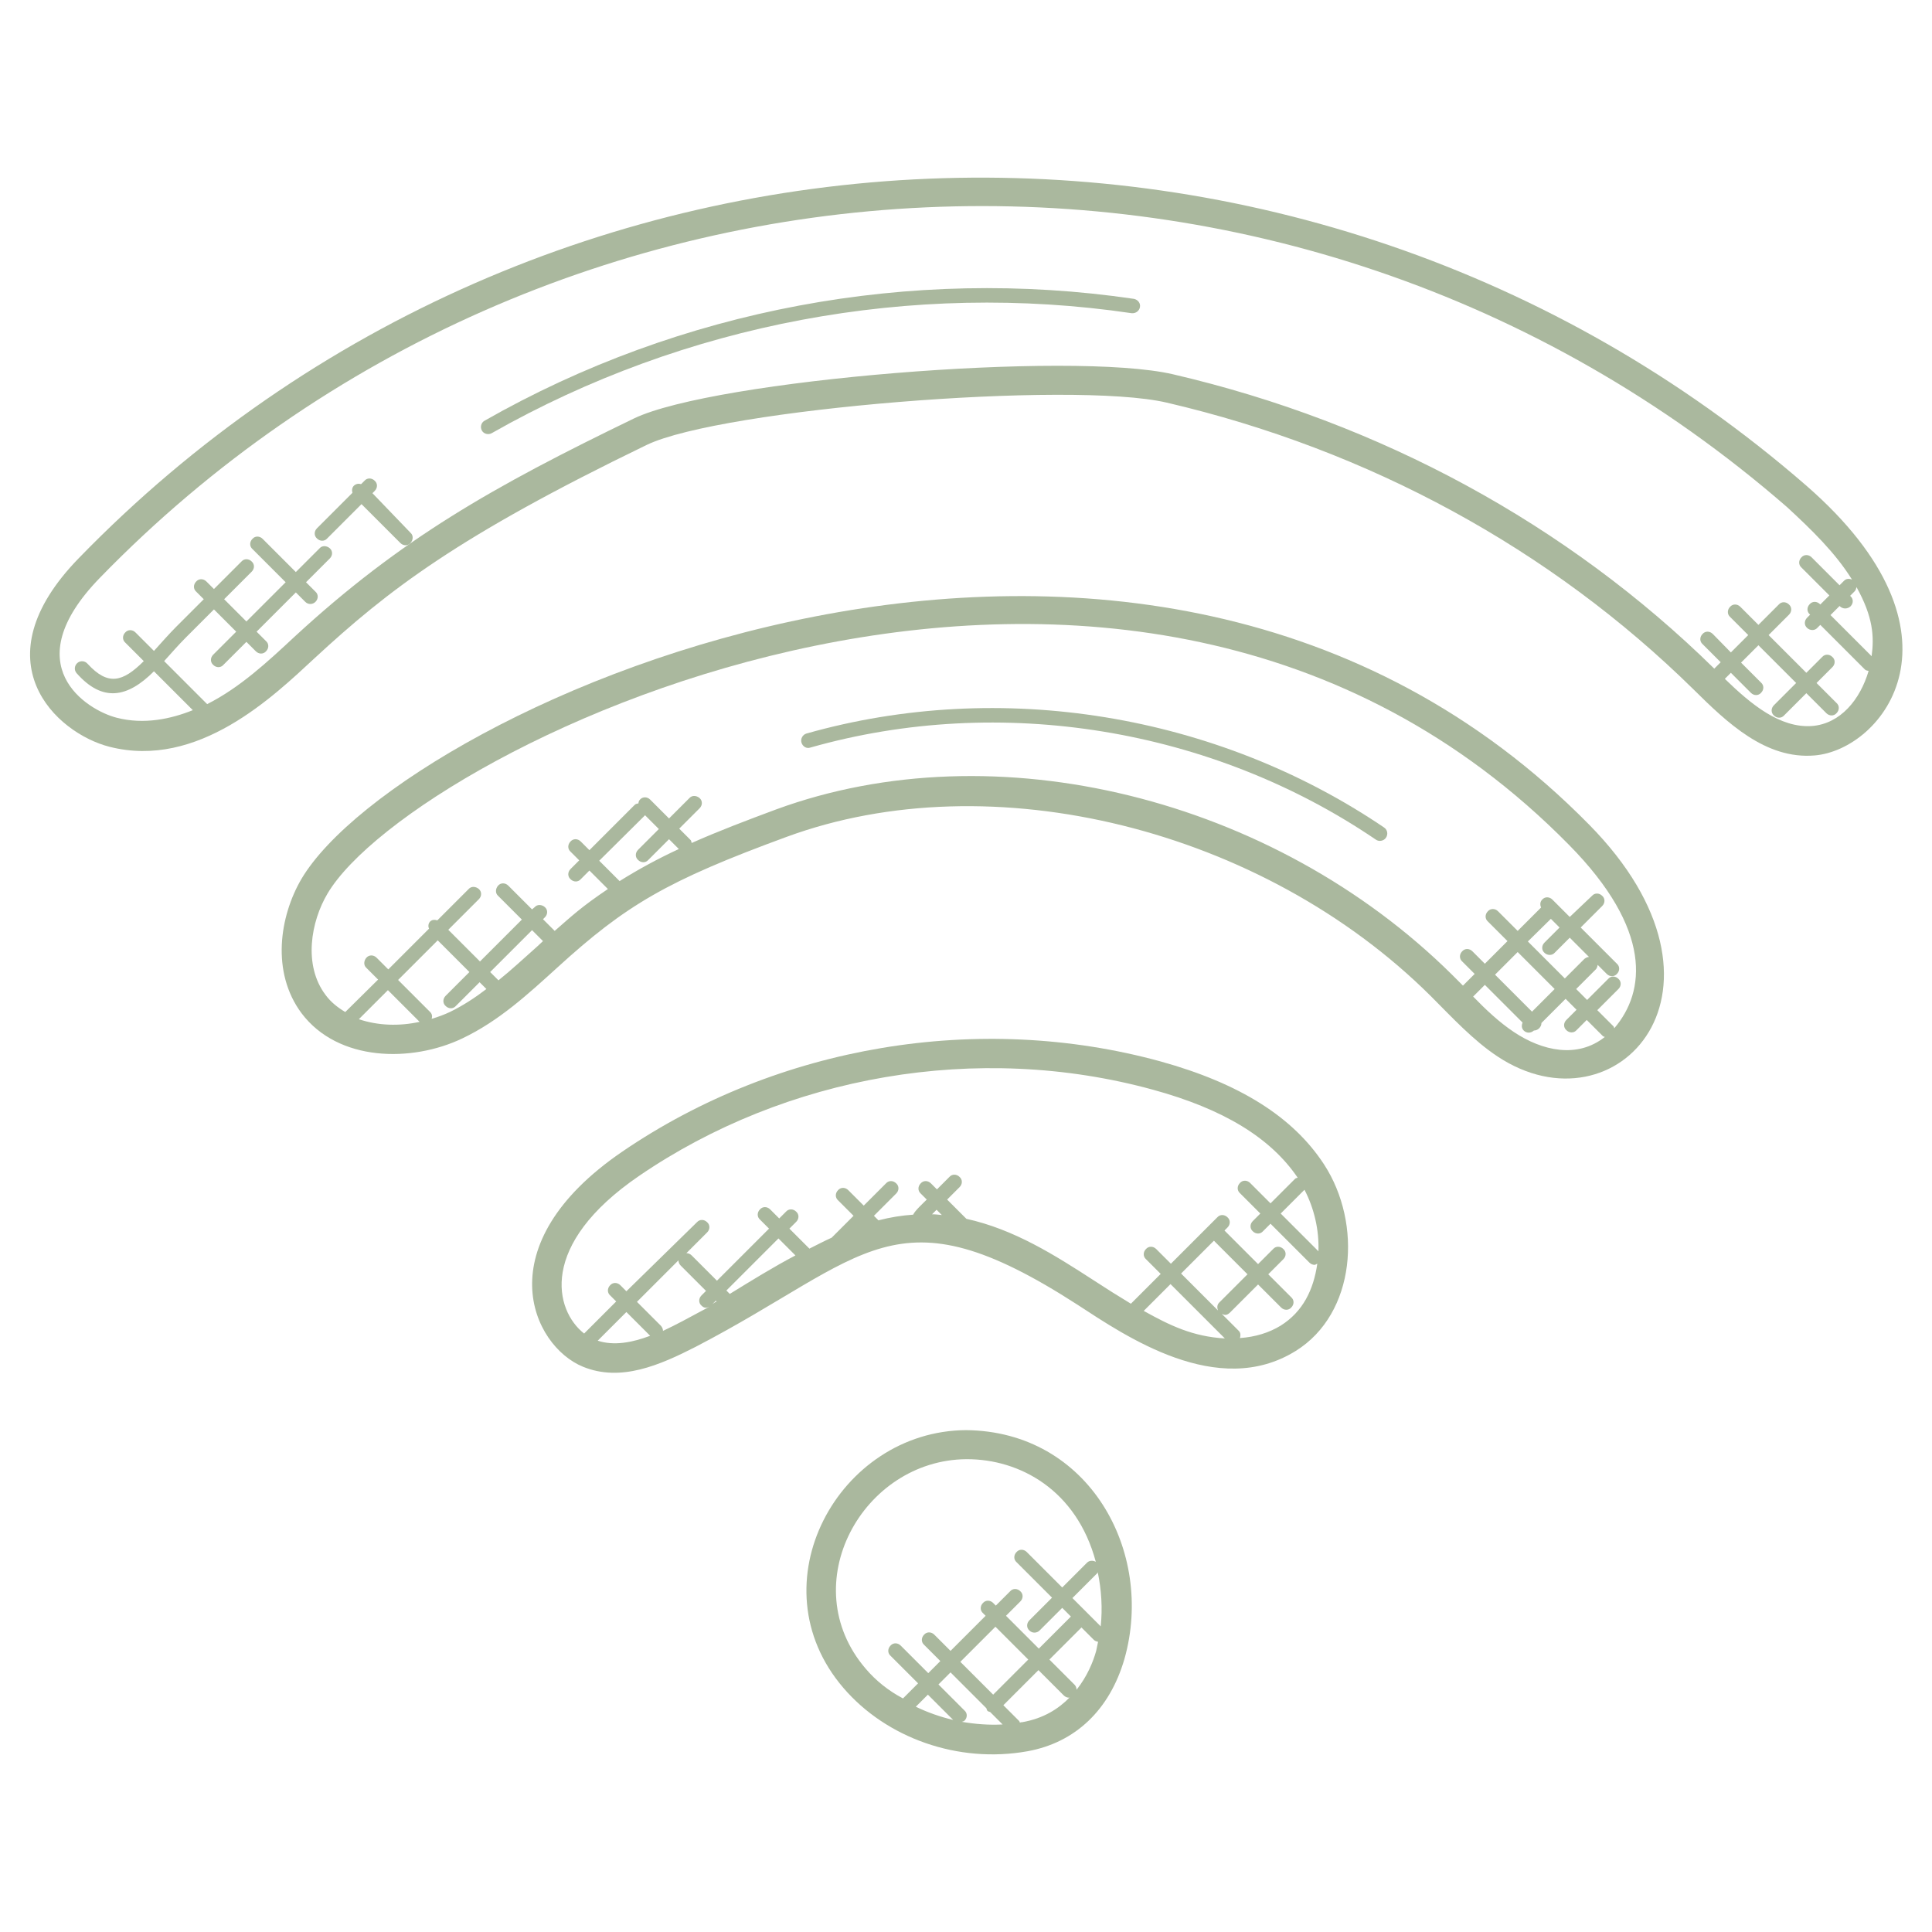 <?xml version="1.0" encoding="utf-8"?>
<!-- Generator: Adobe Illustrator 28.3.0, SVG Export Plug-In . SVG Version: 6.00 Build 0)  -->
<svg version="1.1" id="Layer_1" xmlns="http://www.w3.org/2000/svg" xmlns:xlink="http://www.w3.org/1999/xlink" x="0px" y="0px"
	 viewBox="0 0 512 512" style="enable-background:new 0 0 512 512;" xml:space="preserve">
<style type="text/css">
	.st0{fill:#AAB89E;}
</style>
<g>
	<path class="st0" d="M256,379c-33.8,0.2-56.1,40.8-32.5,68.3c11.4,13.3,30.4,20.1,48.8,16.8c12.7-2.3,21.8-11,25.7-24.5
		C306,411.3,288.7,379.3,256,379z M229.4,442.2c-19.1-22.3-0.8-55.3,26.7-55.5h0.2c13.9,0,29,8.1,34.1,27.2
		c-0.7-0.4-1.7-0.4-2.3,0.2l-6.6,6.6l-9.4-9.4c-0.8-0.8-2-0.8-2.7,0c-0.8,0.8-0.8,2,0,2.7l9.4,9.4l-6,6c-0.8,0.8-0.8,2,0,2.7
		c0.8,0.8,2,0.7,2.7,0l6-6l2.3,2.3l-8.5,8.5l-8.7-8.7l3.8-3.8c0.8-0.8,0.8-2,0-2.7c-0.8-0.8-2-0.8-2.7,0l-3.8,3.8l-0.7-0.7
		c-0.8-0.8-2-0.8-2.7,0c-0.8,0.8-0.8,2,0,2.7l0.7,0.7l-9.3,9.3l-4.3-4.3c-0.8-0.8-2-0.8-2.7,0c-0.8,0.8-0.8,2,0,2.7l4.3,4.3
		l-3.2,3.2l-7.3-7.3c-0.8-0.8-2-0.8-2.7,0c-0.8,0.8-0.8,2,0,2.7l7.3,7.3l-4,4C235.5,448.1,232.1,445.4,229.4,442.2z M254.5,440.4
		l9.3-9.3l8.7,8.7l-9.3,9.3L254.5,440.4z M245.9,449.1l6.7,6.7c-3.4-0.8-6.8-2-9.9-3.5L245.9,449.1z M254.9,456.3
		c0.2-0.1,0.5-0.1,0.7-0.3c0.8-0.8,0.8-2,0-2.7l-6.9-6.9l3.2-3.2l9.5,9.5c0.1,0.2,0.1,0.5,0.3,0.7c0.2,0.2,0.5,0.2,0.7,0.3l3.3,3.3
		C262,457.2,258.4,456.9,254.9,456.3L254.9,456.3z M270.9,456.4c-0.2,0-0.4,0-0.6,0.1c-0.1-0.1-0.1-0.3-0.2-0.4l-4.2-4.2l9.3-9.3
		l6.7,6.7c0.4,0.4,0.9,0.6,1.4,0.6c0.1,0,0.1-0.1,0.2-0.1C280.6,452.8,276.6,455.4,270.9,456.4L270.9,456.4z M285.3,447.8
		c0-0.5-0.2-1-0.5-1.3l-6.7-6.7l8.5-8.5l3.3,3.3c0.3,0.3,0.7,0.4,1.1,0.5c-0.2,0.8-0.3,1.6-0.5,2.4
		C289.7,440.4,288.1,444.3,285.3,447.8L285.3,447.8z M291.7,431l-7.5-7.5l6.6-6.6c0.1-0.1,0.1-0.2,0.1-0.3
		C291.9,421.3,292.2,426.2,291.7,431z"/>
	<path class="st0" d="M343.4,358c15.9-9.9,17.7-33.7,7.5-49.4c-8.2-12.6-22.4-21.5-43.3-27.3c-48.1-13.2-101.4-4.3-142.7,23.9
		c-36.3,24.8-23.9,51.5-10.4,57c10,4.1,20.3-0.4,29.9-5.3c45.6-23.7,52.6-42.5,101.2-11.1C298.2,354,322.7,370.9,343.4,358z
		 M303.1,347.4l7.1-7.1l14.4,14.4C316.1,354.2,310.1,351.3,303.1,347.4z M321.7,328.8l8.9,8.9l-7.5,7.5c-0.6,0.6-0.6,1.4-0.3,2.1
		l-9.8-9.8L321.7,328.8z M349.4,331.6l-10-10l6.3-6.3C348.3,320.3,349.6,326,349.4,331.6L349.4,331.6z M158.4,355.3l7.6-7.6l6.3,6.3
		C167.5,355.8,162.7,356.7,158.4,355.3z M180.9,350.1c-1.7,0.9-3.5,1.8-5.2,2.6c0-0.5-0.2-0.9-0.5-1.3l-6.4-6.4l11-11
		c0,0.5,0.2,1,0.6,1.4l6.7,6.7l-1.2,1.2c-0.8,0.8-0.8,2,0,2.7c0.8,0.8,1.4,0.6,2.1,0.3C185.5,347.6,183.2,348.9,180.9,350.1
		L180.9,350.1z M189.7,344.7l0.2,0.2c-0.4,0.2-0.7,0.4-1.1,0.7L189.7,344.7z M193.4,342.9l-0.9-0.9l13.8-13.8l4.5,4.5
		C204.9,335.8,199.1,339.4,193.4,342.9z M247,321.8l1.2-1.2l1.4,1.4C248.7,321.9,247.9,321.8,247,321.8z M256.1,323l-5.1-5.1
		l3.3-3.3c0.8-0.8,0.8-2,0-2.7c-0.8-0.8-2-0.8-2.7,0l-3.3,3.3l-1.6-1.6c-0.8-0.8-2-0.8-2.7,0c-0.8,0.8-0.8,2,0,2.7l1.6,1.6
		c-0.8,0.8-3.2,3-3.6,4c-3,0.2-6.1,0.7-9.2,1.5l-1.2-1.2l5.9-5.9c0.8-0.8,0.8-2,0-2.7c-0.8-0.8-2-0.8-2.7,0l-5.9,5.9l-4.1-4.1
		c-0.8-0.8-2-0.8-2.7,0c-0.8,0.8-0.8,2,0,2.7l4.1,4.1l-5.8,5.8c-2,0.9-3.9,1.9-5.9,2.9l-5.3-5.3l1.8-1.8c0.8-0.8,0.8-2,0-2.7
		c-0.8-0.8-2-0.8-2.7,0l-1.8,1.8l-2.4-2.4c-0.8-0.8-2-0.8-2.7,0c-0.8,0.8-0.8,2,0,2.7l2.4,2.4l-13.8,13.8l-6.7-6.7
		c-0.4-0.4-0.9-0.6-1.4-0.6l5.5-5.5c0.8-0.8,0.8-2,0-2.7c-0.8-0.8-2-0.8-2.7,0L166,342.2l-1.6-1.6c-0.8-0.8-2-0.8-2.7,0
		c-0.8,0.8-0.8,2,0,2.7l1.6,1.6l-8.5,8.5c-7.8-6.1-12.2-23.5,14.6-41.8c38.8-26.5,89.6-35.6,136.2-22.8
		c18.6,5.1,31.1,12.7,38.3,23.3c-0.3,0.1-0.5,0.1-0.7,0.3l-6.5,6.5l-5.4-5.4c-0.8-0.8-2-0.8-2.7,0c-0.8,0.8-0.8,2,0,2.7l5.4,5.4
		l-2,2c-0.8,0.8-0.8,2,0,2.7c0.8,0.8,2,0.8,2.7,0l2-2l10.3,10.3c0.4,0.4,0.9,0.6,1.4,0.6c0.2,0,0.4-0.2,0.7-0.3
		c-1,6.9-3.8,12.7-9.7,16.4c-3.1,1.9-6.7,3-10.8,3.3c0.2-0.7,0.2-1.4-0.3-1.9l-4.5-4.5c0.7,0.3,1.2,0.5,2.1-0.3l7.5-7.5l6.1,6.1
		c0.8,0.8,2,0.8,2.7,0c0.8-0.8,0.8-2,0-2.7l-6.1-6.1l4-4c0.8-0.8,0.8-2,0-2.7c-0.8-0.8-2-0.8-2.7,0l-4,4l-8.9-8.9l0.8-0.8
		c0.8-0.8,0.8-2,0-2.7c-0.8-0.8-2-0.8-2.7,0l-12.3,12.3l-3.9-3.9c-0.8-0.8-2-0.8-2.7,0c-0.8,0.8-0.8,2,0,2.7l3.9,3.9l-7.9,7.9
		c-3.3-2-6.5-4-9.7-6.1C279.5,332.6,268.8,325.8,256.1,323L256.1,323z"/>
	<path class="st0" d="M396.9,280c31.6,20.9,67.2-17.9,24.2-61.5c-119-120.9-314.3-30.9-341.2,14.4c-5.8,9.9-8.1,24.7,0,35.6
		c9.7,12.9,29.2,13.1,42.6,6.7c9.7-4.6,17.5-11.8,25.1-18.7c18.3-16.7,29.2-23.1,60.8-34.7c54.3-20,126.2-2.2,170.8,42.2
		C384.8,269.6,390.4,275.7,396.9,280L396.9,280z M401.2,273.5c-3.9-2.6-7.4-5.9-10.8-9.4l3.1-3.1l10,10c-0.3,0.7-0.3,1.5,0.3,2.1
		c0.7,0.7,1.8,0.8,2.7,0c0,0,0,0,0,0c0.5,0,1-0.2,1.4-0.6c0.4-0.4,0.6-0.9,0.6-1.4l6.4-6.4l2.9,2.9l-2.7,2.7c-0.8,0.8-0.8,2,0,2.7
		c0.8,0.8,2,0.8,2.7,0l2.7-2.7l4.3,4.3c0.1,0.1,0.3,0.1,0.5,0.2C418,280.6,408.7,278.5,401.2,273.5L401.2,273.5z M411,243.5l2.3,2.3
		l-4,4c-0.8,0.8-0.8,2,0,2.7c0.7,0.7,2,0.8,2.7,0l4-4l5.1,5.1c-0.4,0-0.8,0.2-1.2,0.5l-5.2,5.2l-9.8-9.8L411,243.5z M412,262.1l-6,6
		l-9.8-9.8l6-6L412,262.1z M95.1,270.1l7.7-7.7l8.4,8.4C105.8,272,100.1,271.8,95.1,270.1z M119.2,268.2c-1.5,0.7-3.1,1.3-4.8,1.8
		c0.2-0.7,0.1-1.3-0.4-1.8l-8.5-8.5l10.5-10.5l8.4,8.4l-6.3,6.3c-0.8,0.8-0.8,2,0,2.7c0.8,0.8,2,0.8,2.7,0l6.3-6.3l1.8,1.8
		C125.9,264.4,122.7,266.5,119.2,268.2L119.2,268.2z M132.1,259.8l-2.2-2.2l11.1-11.1l2.9,2.9c-0.5,0.5-1,0.9-1.5,1.4
		C138.9,253.9,135.6,257,132.1,259.8L132.1,259.8z M170.9,216.1c0,0,0-0.1,0-0.1l3.7,3.7l-5.5,5.5c-0.8,0.8-0.8,2,0,2.7
		c0.8,0.8,2,0.8,2.7,0l5.5-5.5l2.6,2.6c-5.4,2.5-10.6,5.3-15.7,8.5l-5.4-5.4L170.9,216.1z M205.7,214.5c-7.8,2.9-15.2,5.7-22.4,8.9
		c-0.1-0.3-0.1-0.7-0.4-0.9l-2.9-2.9l5.4-5.4c0.8-0.8,0.8-2,0-2.7s-2-0.8-2.7,0l-5.4,5.4l-5-5c-0.8-0.8-2-0.8-2.7,0
		c-0.3,0.3-0.4,0.7-0.4,1c-0.4,0.1-0.7,0.1-1,0.4l-12,12l-2.3-2.3c-0.8-0.8-2-0.8-2.7,0c-0.8,0.8-0.8,2,0,2.7l2.3,2.3l-2.3,2.3
		c-0.8,0.8-0.8,2,0,2.7c0.8,0.8,2,0.8,2.7,0l2.3-2.3l4.9,4.9c-7.1,4.8-9.4,7-14.1,11.1l-3.1-3.1l0.5-0.5c0.8-0.8,0.8-2,0-2.7
		s-2-0.8-2.7,0L141,241l-6.3-6.3c-0.8-0.8-2-0.8-2.7,0s-0.8,2,0,2.7l6.3,6.3l-11.1,11.1l-8.4-8.4l8.1-8.1c0.8-0.8,0.8-2,0-2.7
		s-2-0.8-2.7,0l-8.3,8.3c-0.7-0.2-1.4-0.2-1.9,0.3c-0.5,0.5-0.6,1.3-0.3,1.9l-10.8,10.8l-3.1-3.1c-0.8-0.8-2-0.8-2.7,0s-0.8,2,0,2.7
		l3.1,3.1l-8.7,8.6c-2-1.2-3.8-2.6-5.2-4.5c-6-7.9-3.9-19.5,0.5-26.9c23-38.8,211.8-132,329-12.9c22.2,22.5,20.3,38.9,12,48.6
		c-0.1-0.2-0.1-0.4-0.2-0.5l-4.3-4.3l5.6-5.6c0.8-0.8,0.8-2,0-2.7c-0.8-0.8-2-0.8-2.7,0l-5.6,5.6l-2.9-2.9l5.2-5.2
		c0.3-0.3,0.4-0.7,0.5-1.2l2.4,2.4c0.8,0.8,2,0.8,2.7,0c0.8-0.8,0.8-2,0-2.7l-9.6-9.6l5.7-5.7c0.8-0.8,0.8-2,0-2.7
		c-0.8-0.8-2-0.8-2.7,0L416,243l-4.6-4.6c-0.8-0.8-2-0.8-2.7,0c-0.6,0.6-0.6,1.4-0.3,2.1l-6.2,6.2l-5.2-5.2c-0.8-0.8-2-0.8-2.7,0
		c-0.8,0.8-0.8,2,0,2.7l5.2,5.2l-6,6l-3.3-3.3c-0.8-0.8-2-0.8-2.7,0c-0.8,0.8-0.8,2,0,2.7l3.3,3.3l-3.1,3.1l-2.9-2.9
		C337.4,211.4,263.8,193.2,205.7,214.5L205.7,214.5z"/>
	<path class="st0" d="M20.9,147.9c-26.7,27.4-6,46.4,8.1,50c23.5,6,43.5-13.4,54.4-23.5c19.6-18.1,37.8-32.2,88-56.5
		c19.8-9.5,112.5-17.1,137.8-11.2c53.6,12.5,101.8,38.8,139.6,76c8.9,8.8,19.1,18.6,32.1,17.5c18.1-1.5,42.8-32.3-2.2-71.5
		C345.6,13,144,21.1,20.9,147.9L20.9,147.9z M496,173.9l-10.9-10.9l2.4-2.4c0.9,0.9,2.1,0.8,2.9,0.1c0.8-0.8,0.8-2,0-2.7l-0.1-0.1
		l1.2-1.2c0.3-0.3,0.4-0.7,0.5-1.1C496.4,163.5,496.7,168.7,496,173.9L496,173.9z M490.8,153.6c-0.7-0.3-1.5-0.3-2.1,0.3l-1.2,1.2
		l-7.4-7.4c-0.8-0.8-2-0.8-2.7,0c-0.8,0.8-0.8,2,0,2.7l7.4,7.4l-2.4,2.4l-0.1-0.1c-0.8-0.8-2-0.8-2.7,0c-0.8,0.8-0.8,2,0,2.7
		l0.1,0.1l-0.8,0.8c-0.8,0.8-0.8,2,0,2.7c0.7,0.7,2,0.8,2.7,0l0.8-0.8l11.8,11.8c0.3,0.3,0.6,0.3,1,0.4c-2.2,7.5-7.4,14-15,14.6
		c-8.5,0.6-16.2-5.8-23.1-12.5l1.6-1.6l5.3,5.3c0.8,0.8,2,0.8,2.7,0c0.8-0.8,0.8-2,0-2.7l-5.3-5.3l4.6-4.6l10,10l-5.9,5.9
		c-0.8,0.8-0.8,2,0,2.7c0.8,0.8,2,0.8,2.7,0l5.9-5.9l5.3,5.3c0.8,0.8,2,0.8,2.7,0c0.8-0.8,0.8-2,0-2.7l-5.3-5.3l4.2-4.2
		c0.8-0.8,0.8-2,0-2.7c-0.8-0.8-2-0.8-2.7,0l-4.2,4.2l-10-10l5.4-5.4c0.8-0.8,0.8-2,0-2.7c-0.8-0.8-2-0.8-2.7,0l-5.4,5.4l-4.8-4.8
		c-0.8-0.8-2-0.8-2.7,0c-0.8,0.8-0.8,2,0,2.7l4.8,4.8l-4.6,4.6l-4.8-4.9c-0.8-0.8-2-0.8-2.7,0c-0.8,0.8-0.8,2,0,2.7l4.8,4.8
		l-1.7,1.7c0,0-0.1-0.1-0.1-0.1C415.4,139,365.9,112,310.9,99.2c-27-6.3-121.7,1.5-142.9,11.7c-37.4,18.1-61.8,31.9-89.9,57.8
		c-7.2,6.7-14.5,13.5-23.2,17.9l-11.4-11.4c1.8-2,3.8-4.3,5.8-6.3l7.4-7.4l5.9,5.9l-6.1,6.1c-0.8,0.8-0.8,2,0,2.7
		c0.8,0.8,2,0.8,2.7,0l6.1-6.1l2.5,2.5c0.8,0.8,2,0.8,2.7,0c0.8-0.8,0.8-2,0-2.7l-2.5-2.5l10.4-10.4l2.5,2.5c0.8,0.8,2,0.7,2.7,0
		c0.8-0.8,0.8-2,0-2.7l-2.5-2.5l6.3-6.3c0.8-0.8,0.8-2,0-2.7s-2-0.8-2.7,0l-6.3,6.3l-8.8-8.8c-0.8-0.8-2-0.8-2.7,0
		c-0.8,0.8-0.8,2,0,2.7l8.8,8.8l-10.4,10.4l-5.9-5.9l7.3-7.3c0.8-0.8,0.8-2,0-2.7c-0.8-0.8-2-0.8-2.7,0l-7.3,7.3l-2-2
		c-0.8-0.8-2-0.8-2.7,0c-0.8,0.8-0.8,2,0,2.7l2,2l-7.4,7.4c-1.6,1.6-4.1,4.4-5.8,6.3l-4.9-4.9c-0.8-0.8-2-0.8-2.7,0
		c-0.8,0.8-0.8,2,0,2.7l4.9,4.9c-5.6,5.6-9.5,6.6-14.9,0.7c-0.7-0.8-1.9-0.9-2.7-0.2c-0.8,0.7-0.9,1.9-0.2,2.7
		c6.9,7.8,13.5,6.5,20.5-0.5l10.3,10.3c-5.7,2.3-12.9,3.9-20.2,2c-7.8-2-27.1-13.8-4.4-37.1c119-122.5,315.7-133,447.1-18.7
		C480.1,140.4,486.4,146.5,490.8,153.6L490.8,153.6z"/>
	<path class="st0" d="M98.7,130.7l0.6-0.6c0.8-0.8,0.8-2,0-2.7c-0.8-0.8-2-0.8-2.7,0l-0.9,0.9c-0.7-0.2-1.3-0.1-1.9,0.4
		c-0.5,0.5-0.6,1.2-0.4,1.9l-9.4,9.4c-0.8,0.8-0.8,2,0,2.7c0.8,0.8,2,0.8,2.7,0l9.1-9.1l10.3,10.3c0.8,0.8,2,0.8,2.7,0s0.8-2,0-2.7
		L98.7,130.7z"/>
	<path class="st0" d="M128.4,111.5c-0.9,0.5-1.2,1.7-0.7,2.6c0.5,0.9,1.7,1.2,2.6,0.7c51.2-29.1,111.4-40.4,169.6-31.8
		c1.1,0.1,2-0.6,2.2-1.6c0.2-1.1-0.6-2-1.6-2.2C241.4,70.5,180.3,81.9,128.4,111.5L128.4,111.5z"/>
	<path class="st0" d="M213.7,194.4c-1,0.3-1.6,1.4-1.3,2.4c0.3,1,1.3,1.7,2.4,1.3c50.4-14.3,106.4-5.1,149.8,24.4
		c0.8,0.6,2.1,0.4,2.7-0.5c0.6-0.9,0.4-2.1-0.5-2.7C322.4,189.2,265.2,179.8,213.7,194.4L213.7,194.4z"/>
</g>
</svg>
